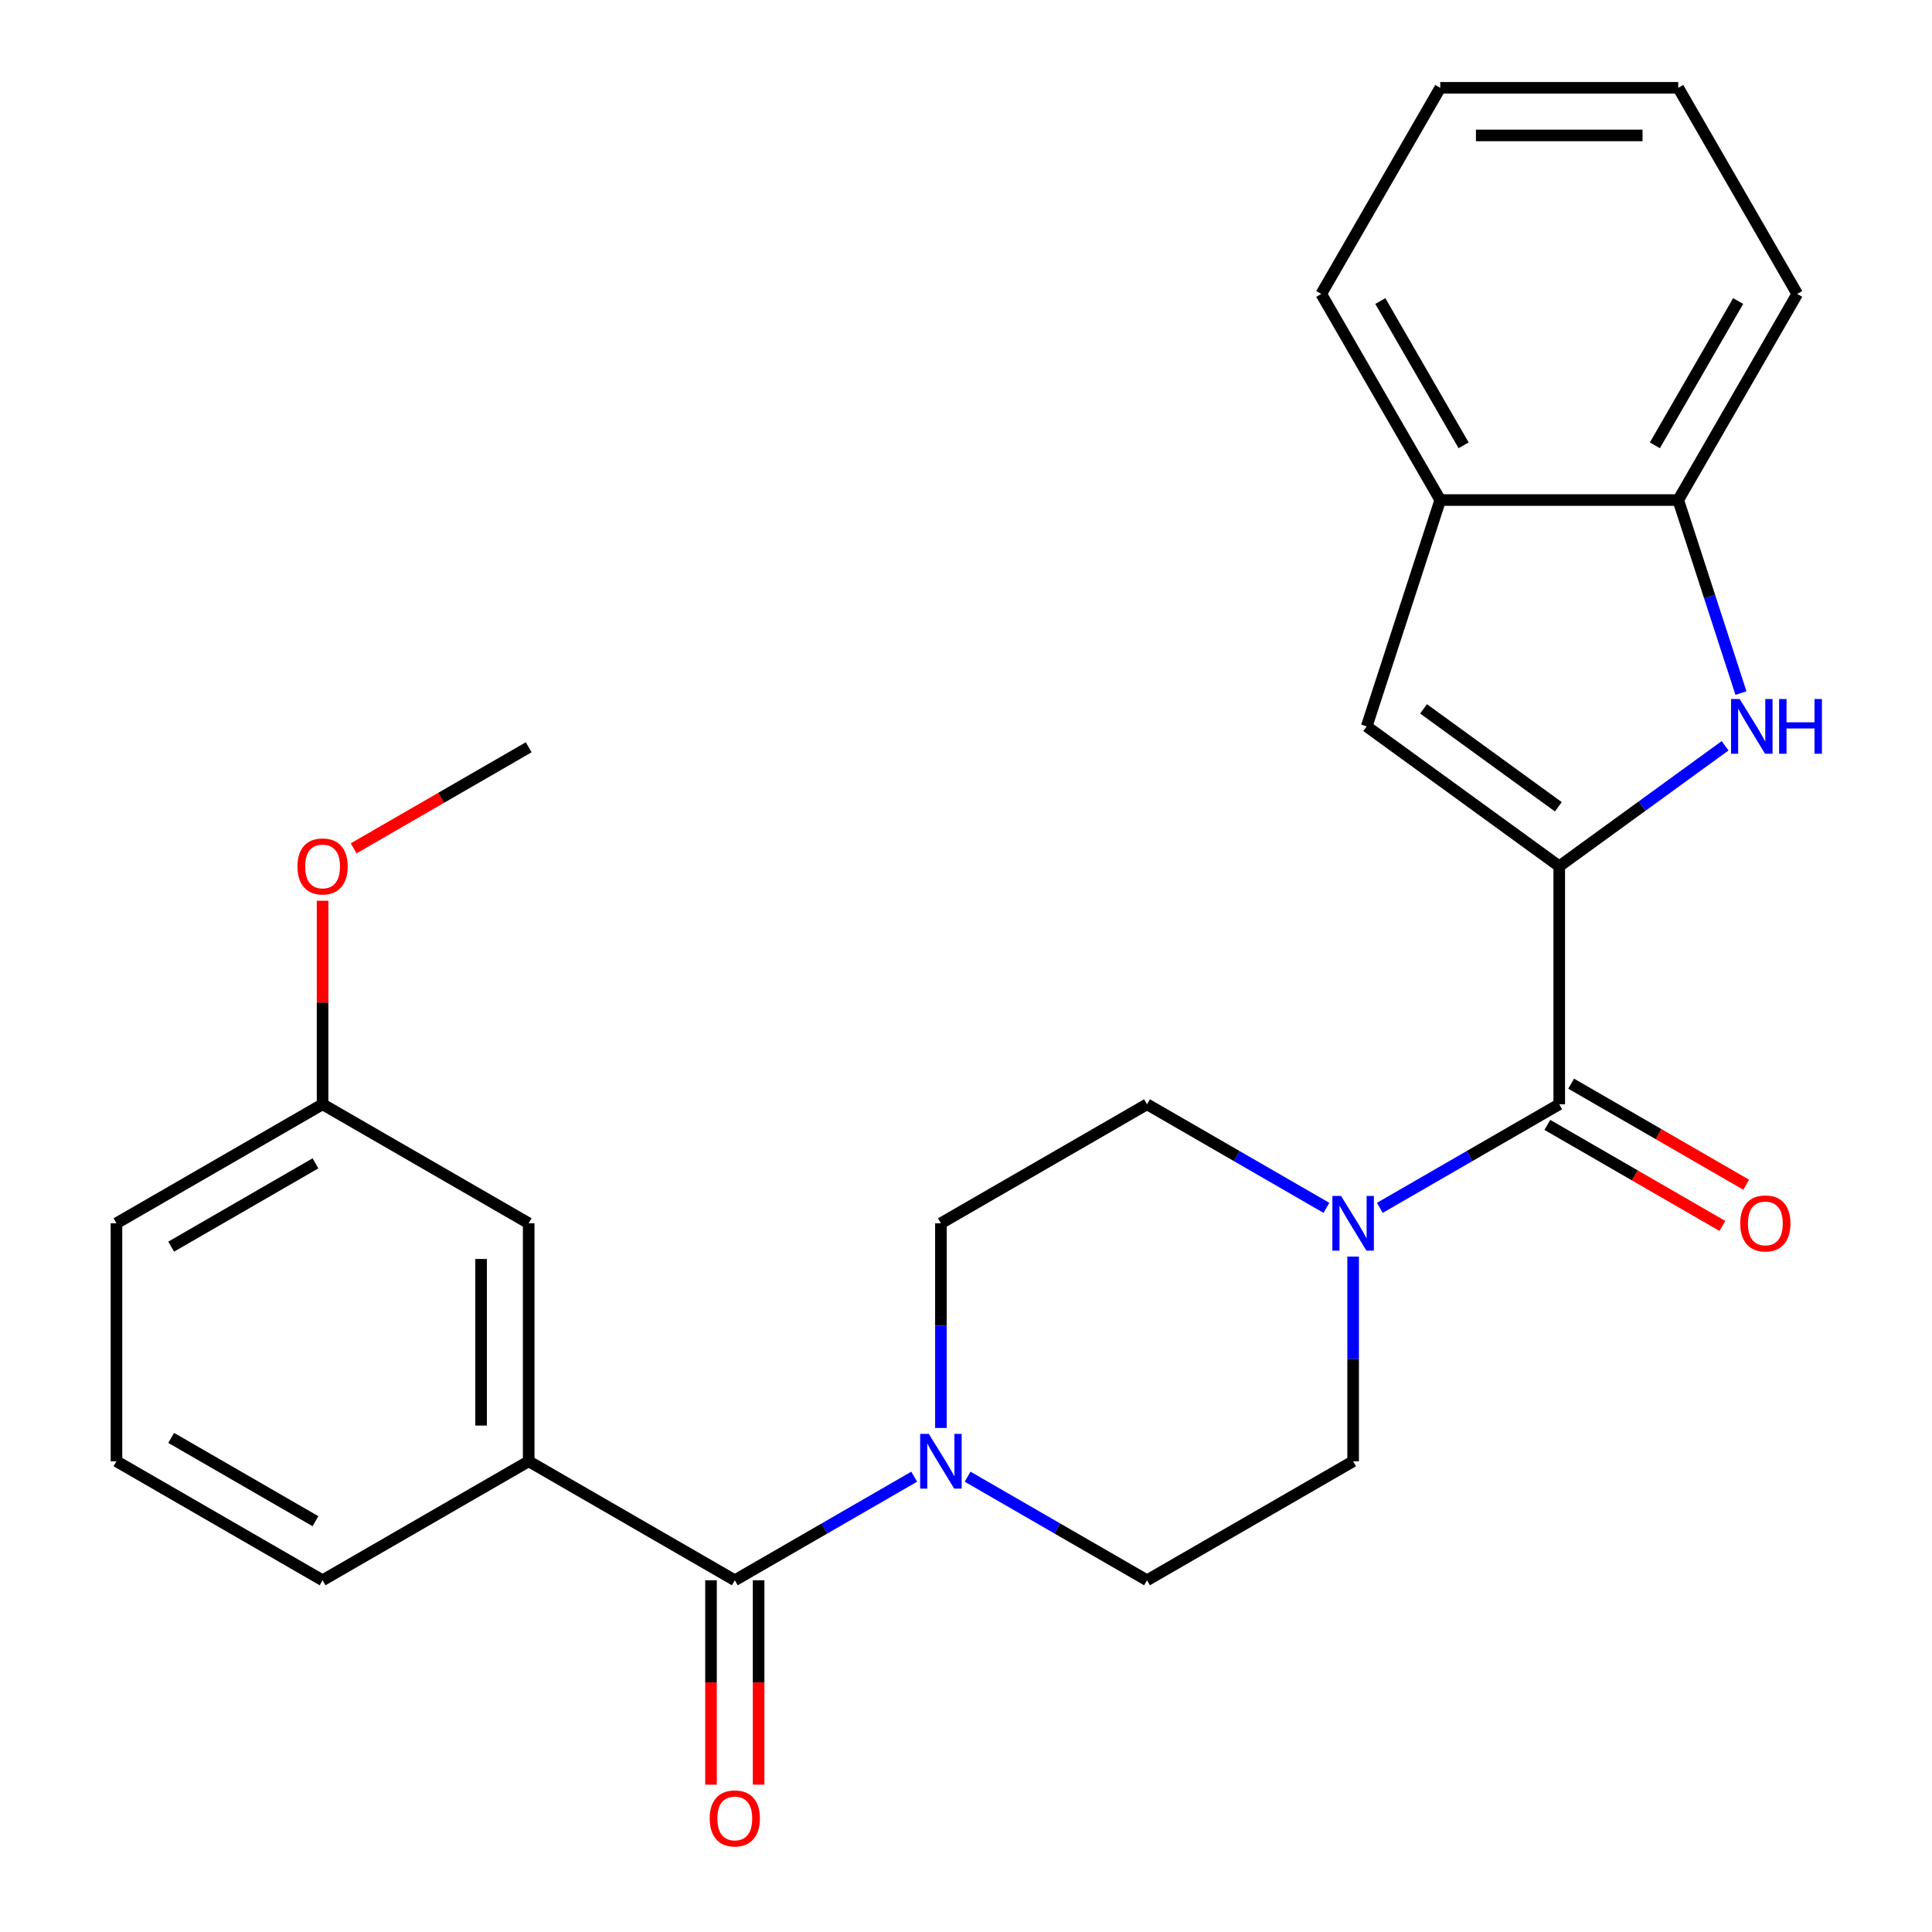 <?xml version='1.0' encoding='iso-8859-1'?>
<svg version='1.1' baseProfile='full'
              xmlns='http://www.w3.org/2000/svg'
                      xmlns:rdkit='http://www.rdkit.org/xml'
                      xmlns:xlink='http://www.w3.org/1999/xlink'
                  xml:space='preserve'
width='1000px' height='1000px' viewBox='0 0 1000 1000'>
<!-- END OF HEADER -->
<rect style='opacity:1.0;fill:#FFFFFF;stroke:none' width='1000' height='1000' x='0' y='0'> </rect>
<path class='bond-0' d='M 807.063,448.384 L 849.983,417.201' style='fill:none;fill-rule:evenodd;stroke:#000000;stroke-width:6px;stroke-linecap:butt;stroke-linejoin:miter;stroke-opacity:1' />
<path class='bond-0' d='M 849.983,417.201 L 892.903,386.018' style='fill:none;fill-rule:evenodd;stroke:#0000FF;stroke-width:6px;stroke-linecap:butt;stroke-linejoin:miter;stroke-opacity:1' />
<path class='bond-1' d='M 807.063,448.384 L 807.063,571.571' style='fill:none;fill-rule:evenodd;stroke:#000000;stroke-width:6px;stroke-linecap:butt;stroke-linejoin:miter;stroke-opacity:1' />
<path class='bond-3' d='M 807.063,448.384 L 707.403,375.977' style='fill:none;fill-rule:evenodd;stroke:#000000;stroke-width:6px;stroke-linecap:butt;stroke-linejoin:miter;stroke-opacity:1' />
<path class='bond-3' d='M 806.595,417.591 L 736.833,366.906' style='fill:none;fill-rule:evenodd;stroke:#000000;stroke-width:6px;stroke-linecap:butt;stroke-linejoin:miter;stroke-opacity:1' />
<path class='bond-7' d='M 901.121,358.737 L 884.889,308.779' style='fill:none;fill-rule:evenodd;stroke:#0000FF;stroke-width:6px;stroke-linecap:butt;stroke-linejoin:miter;stroke-opacity:1' />
<path class='bond-7' d='M 884.889,308.779 L 868.656,258.82' style='fill:none;fill-rule:evenodd;stroke:#000000;stroke-width:6px;stroke-linecap:butt;stroke-linejoin:miter;stroke-opacity:1' />
<path class='bond-4' d='M 807.063,571.571 L 760.631,598.378' style='fill:none;fill-rule:evenodd;stroke:#000000;stroke-width:6px;stroke-linecap:butt;stroke-linejoin:miter;stroke-opacity:1' />
<path class='bond-4' d='M 760.631,598.378 L 714.2,625.185' style='fill:none;fill-rule:evenodd;stroke:#0000FF;stroke-width:6px;stroke-linecap:butt;stroke-linejoin:miter;stroke-opacity:1' />
<path class='bond-13' d='M 800.903,582.239 L 846.205,608.394' style='fill:none;fill-rule:evenodd;stroke:#000000;stroke-width:6px;stroke-linecap:butt;stroke-linejoin:miter;stroke-opacity:1' />
<path class='bond-13' d='M 846.205,608.394 L 891.506,634.549' style='fill:none;fill-rule:evenodd;stroke:#FF0000;stroke-width:6px;stroke-linecap:butt;stroke-linejoin:miter;stroke-opacity:1' />
<path class='bond-13' d='M 813.222,560.902 L 858.524,587.057' style='fill:none;fill-rule:evenodd;stroke:#000000;stroke-width:6px;stroke-linecap:butt;stroke-linejoin:miter;stroke-opacity:1' />
<path class='bond-13' d='M 858.524,587.057 L 903.825,613.212' style='fill:none;fill-rule:evenodd;stroke:#FF0000;stroke-width:6px;stroke-linecap:butt;stroke-linejoin:miter;stroke-opacity:1' />
<path class='bond-2' d='M 380.332,817.944 L 426.764,791.136' style='fill:none;fill-rule:evenodd;stroke:#000000;stroke-width:6px;stroke-linecap:butt;stroke-linejoin:miter;stroke-opacity:1' />
<path class='bond-2' d='M 426.764,791.136 L 473.195,764.329' style='fill:none;fill-rule:evenodd;stroke:#0000FF;stroke-width:6px;stroke-linecap:butt;stroke-linejoin:miter;stroke-opacity:1' />
<path class='bond-6' d='M 380.332,817.944 L 273.65,756.35' style='fill:none;fill-rule:evenodd;stroke:#000000;stroke-width:6px;stroke-linecap:butt;stroke-linejoin:miter;stroke-opacity:1' />
<path class='bond-14' d='M 368.014,817.944 L 368.014,870.837' style='fill:none;fill-rule:evenodd;stroke:#000000;stroke-width:6px;stroke-linecap:butt;stroke-linejoin:miter;stroke-opacity:1' />
<path class='bond-14' d='M 368.014,870.837 L 368.014,923.73' style='fill:none;fill-rule:evenodd;stroke:#FF0000;stroke-width:6px;stroke-linecap:butt;stroke-linejoin:miter;stroke-opacity:1' />
<path class='bond-14' d='M 392.651,817.944 L 392.651,870.837' style='fill:none;fill-rule:evenodd;stroke:#000000;stroke-width:6px;stroke-linecap:butt;stroke-linejoin:miter;stroke-opacity:1' />
<path class='bond-14' d='M 392.651,870.837 L 392.651,923.73' style='fill:none;fill-rule:evenodd;stroke:#FF0000;stroke-width:6px;stroke-linecap:butt;stroke-linejoin:miter;stroke-opacity:1' />
<path class='bond-8' d='M 707.403,375.977 L 745.469,258.82' style='fill:none;fill-rule:evenodd;stroke:#000000;stroke-width:6px;stroke-linecap:butt;stroke-linejoin:miter;stroke-opacity:1' />
<path class='bond-9' d='M 686.56,625.185 L 640.129,598.378' style='fill:none;fill-rule:evenodd;stroke:#0000FF;stroke-width:6px;stroke-linecap:butt;stroke-linejoin:miter;stroke-opacity:1' />
<path class='bond-9' d='M 640.129,598.378 L 593.697,571.571' style='fill:none;fill-rule:evenodd;stroke:#000000;stroke-width:6px;stroke-linecap:butt;stroke-linejoin:miter;stroke-opacity:1' />
<path class='bond-12' d='M 700.38,650.404 L 700.38,703.377' style='fill:none;fill-rule:evenodd;stroke:#0000FF;stroke-width:6px;stroke-linecap:butt;stroke-linejoin:miter;stroke-opacity:1' />
<path class='bond-12' d='M 700.38,703.377 L 700.38,756.35' style='fill:none;fill-rule:evenodd;stroke:#000000;stroke-width:6px;stroke-linecap:butt;stroke-linejoin:miter;stroke-opacity:1' />
<path class='bond-5' d='M 500.835,764.329 L 547.266,791.136' style='fill:none;fill-rule:evenodd;stroke:#0000FF;stroke-width:6px;stroke-linecap:butt;stroke-linejoin:miter;stroke-opacity:1' />
<path class='bond-5' d='M 547.266,791.136 L 593.697,817.944' style='fill:none;fill-rule:evenodd;stroke:#000000;stroke-width:6px;stroke-linecap:butt;stroke-linejoin:miter;stroke-opacity:1' />
<path class='bond-28' d='M 487.015,739.111 L 487.015,686.137' style='fill:none;fill-rule:evenodd;stroke:#0000FF;stroke-width:6px;stroke-linecap:butt;stroke-linejoin:miter;stroke-opacity:1' />
<path class='bond-28' d='M 487.015,686.137 L 487.015,633.164' style='fill:none;fill-rule:evenodd;stroke:#000000;stroke-width:6px;stroke-linecap:butt;stroke-linejoin:miter;stroke-opacity:1' />
<path class='bond-15' d='M 273.65,756.35 L 273.65,633.164' style='fill:none;fill-rule:evenodd;stroke:#000000;stroke-width:6px;stroke-linecap:butt;stroke-linejoin:miter;stroke-opacity:1' />
<path class='bond-15' d='M 249.012,737.872 L 249.012,651.642' style='fill:none;fill-rule:evenodd;stroke:#000000;stroke-width:6px;stroke-linecap:butt;stroke-linejoin:miter;stroke-opacity:1' />
<path class='bond-17' d='M 273.65,756.35 L 166.967,817.944' style='fill:none;fill-rule:evenodd;stroke:#000000;stroke-width:6px;stroke-linecap:butt;stroke-linejoin:miter;stroke-opacity:1' />
<path class='bond-20' d='M 868.656,258.82 L 930.249,152.137' style='fill:none;fill-rule:evenodd;stroke:#000000;stroke-width:6px;stroke-linecap:butt;stroke-linejoin:miter;stroke-opacity:1' />
<path class='bond-20' d='M 856.558,230.499 L 899.674,155.821' style='fill:none;fill-rule:evenodd;stroke:#000000;stroke-width:6px;stroke-linecap:butt;stroke-linejoin:miter;stroke-opacity:1' />
<path class='bond-26' d='M 868.656,258.82 L 745.469,258.82' style='fill:none;fill-rule:evenodd;stroke:#000000;stroke-width:6px;stroke-linecap:butt;stroke-linejoin:miter;stroke-opacity:1' />
<path class='bond-21' d='M 745.469,258.82 L 683.876,152.137' style='fill:none;fill-rule:evenodd;stroke:#000000;stroke-width:6px;stroke-linecap:butt;stroke-linejoin:miter;stroke-opacity:1' />
<path class='bond-21' d='M 757.567,230.499 L 714.452,155.821' style='fill:none;fill-rule:evenodd;stroke:#000000;stroke-width:6px;stroke-linecap:butt;stroke-linejoin:miter;stroke-opacity:1' />
<path class='bond-10' d='M 593.697,571.571 L 487.015,633.164' style='fill:none;fill-rule:evenodd;stroke:#000000;stroke-width:6px;stroke-linecap:butt;stroke-linejoin:miter;stroke-opacity:1' />
<path class='bond-11' d='M 593.697,817.944 L 700.38,756.35' style='fill:none;fill-rule:evenodd;stroke:#000000;stroke-width:6px;stroke-linecap:butt;stroke-linejoin:miter;stroke-opacity:1' />
<path class='bond-16' d='M 273.65,633.164 L 166.967,571.571' style='fill:none;fill-rule:evenodd;stroke:#000000;stroke-width:6px;stroke-linecap:butt;stroke-linejoin:miter;stroke-opacity:1' />
<path class='bond-18' d='M 166.967,571.571 L 166.967,518.897' style='fill:none;fill-rule:evenodd;stroke:#000000;stroke-width:6px;stroke-linecap:butt;stroke-linejoin:miter;stroke-opacity:1' />
<path class='bond-18' d='M 166.967,518.897 L 166.967,466.224' style='fill:none;fill-rule:evenodd;stroke:#FF0000;stroke-width:6px;stroke-linecap:butt;stroke-linejoin:miter;stroke-opacity:1' />
<path class='bond-29' d='M 166.967,571.571 L 60.284,633.164' style='fill:none;fill-rule:evenodd;stroke:#000000;stroke-width:6px;stroke-linecap:butt;stroke-linejoin:miter;stroke-opacity:1' />
<path class='bond-29' d='M 163.283,602.146 L 88.606,645.262' style='fill:none;fill-rule:evenodd;stroke:#000000;stroke-width:6px;stroke-linecap:butt;stroke-linejoin:miter;stroke-opacity:1' />
<path class='bond-19' d='M 166.967,817.944 L 60.284,756.35' style='fill:none;fill-rule:evenodd;stroke:#000000;stroke-width:6px;stroke-linecap:butt;stroke-linejoin:miter;stroke-opacity:1' />
<path class='bond-19' d='M 163.283,787.368 L 88.606,744.253' style='fill:none;fill-rule:evenodd;stroke:#000000;stroke-width:6px;stroke-linecap:butt;stroke-linejoin:miter;stroke-opacity:1' />
<path class='bond-23' d='M 183.047,439.101 L 228.348,412.946' style='fill:none;fill-rule:evenodd;stroke:#FF0000;stroke-width:6px;stroke-linecap:butt;stroke-linejoin:miter;stroke-opacity:1' />
<path class='bond-23' d='M 228.348,412.946 L 273.65,386.791' style='fill:none;fill-rule:evenodd;stroke:#000000;stroke-width:6px;stroke-linecap:butt;stroke-linejoin:miter;stroke-opacity:1' />
<path class='bond-22' d='M 60.284,756.35 L 60.284,633.164' style='fill:none;fill-rule:evenodd;stroke:#000000;stroke-width:6px;stroke-linecap:butt;stroke-linejoin:miter;stroke-opacity:1' />
<path class='bond-24' d='M 930.249,152.137 L 868.656,45.455' style='fill:none;fill-rule:evenodd;stroke:#000000;stroke-width:6px;stroke-linecap:butt;stroke-linejoin:miter;stroke-opacity:1' />
<path class='bond-25' d='M 683.876,152.137 L 745.469,45.455' style='fill:none;fill-rule:evenodd;stroke:#000000;stroke-width:6px;stroke-linecap:butt;stroke-linejoin:miter;stroke-opacity:1' />
<path class='bond-27' d='M 868.656,45.455 L 745.469,45.455' style='fill:none;fill-rule:evenodd;stroke:#000000;stroke-width:6px;stroke-linecap:butt;stroke-linejoin:miter;stroke-opacity:1' />
<path class='bond-27' d='M 850.178,70.092 L 763.947,70.092' style='fill:none;fill-rule:evenodd;stroke:#000000;stroke-width:6px;stroke-linecap:butt;stroke-linejoin:miter;stroke-opacity:1' />
<path  class='atom-1' d='M 900.463 361.817
L 909.743 376.817
Q 910.663 378.297, 912.143 380.977
Q 913.623 383.657, 913.703 383.817
L 913.703 361.817
L 917.463 361.817
L 917.463 390.137
L 913.583 390.137
L 903.623 373.737
Q 902.463 371.817, 901.223 369.617
Q 900.023 367.417, 899.663 366.737
L 899.663 390.137
L 895.983 390.137
L 895.983 361.817
L 900.463 361.817
' fill='#0000FF'/>
<path  class='atom-1' d='M 920.863 361.817
L 924.703 361.817
L 924.703 373.857
L 939.183 373.857
L 939.183 361.817
L 943.023 361.817
L 943.023 390.137
L 939.183 390.137
L 939.183 377.057
L 924.703 377.057
L 924.703 390.137
L 920.863 390.137
L 920.863 361.817
' fill='#0000FF'/>
<path  class='atom-5' d='M 694.12 619.004
L 703.4 634.004
Q 704.32 635.484, 705.8 638.164
Q 707.28 640.844, 707.36 641.004
L 707.36 619.004
L 711.12 619.004
L 711.12 647.324
L 707.24 647.324
L 697.28 630.924
Q 696.12 629.004, 694.88 626.804
Q 693.68 624.604, 693.32 623.924
L 693.32 647.324
L 689.64 647.324
L 689.64 619.004
L 694.12 619.004
' fill='#0000FF'/>
<path  class='atom-6' d='M 480.755 742.19
L 490.035 757.19
Q 490.955 758.67, 492.435 761.35
Q 493.915 764.03, 493.995 764.19
L 493.995 742.19
L 497.755 742.19
L 497.755 770.51
L 493.875 770.51
L 483.915 754.11
Q 482.755 752.19, 481.515 749.99
Q 480.315 747.79, 479.955 747.11
L 479.955 770.51
L 476.275 770.51
L 476.275 742.19
L 480.755 742.19
' fill='#0000FF'/>
<path  class='atom-14' d='M 900.745 633.244
Q 900.745 626.444, 904.105 622.644
Q 907.465 618.844, 913.745 618.844
Q 920.025 618.844, 923.385 622.644
Q 926.745 626.444, 926.745 633.244
Q 926.745 640.124, 923.345 644.044
Q 919.945 647.924, 913.745 647.924
Q 907.505 647.924, 904.105 644.044
Q 900.745 640.164, 900.745 633.244
M 913.745 644.724
Q 918.065 644.724, 920.385 641.844
Q 922.745 638.924, 922.745 633.244
Q 922.745 627.684, 920.385 624.884
Q 918.065 622.044, 913.745 622.044
Q 909.425 622.044, 907.065 624.844
Q 904.745 627.644, 904.745 633.244
Q 904.745 638.964, 907.065 641.844
Q 909.425 644.724, 913.745 644.724
' fill='#FF0000'/>
<path  class='atom-15' d='M 367.332 941.21
Q 367.332 934.41, 370.692 930.61
Q 374.052 926.81, 380.332 926.81
Q 386.612 926.81, 389.972 930.61
Q 393.332 934.41, 393.332 941.21
Q 393.332 948.09, 389.932 952.01
Q 386.532 955.89, 380.332 955.89
Q 374.092 955.89, 370.692 952.01
Q 367.332 948.13, 367.332 941.21
M 380.332 952.69
Q 384.652 952.69, 386.972 949.81
Q 389.332 946.89, 389.332 941.21
Q 389.332 935.65, 386.972 932.85
Q 384.652 930.01, 380.332 930.01
Q 376.012 930.01, 373.652 932.81
Q 371.332 935.61, 371.332 941.21
Q 371.332 946.93, 373.652 949.81
Q 376.012 952.69, 380.332 952.69
' fill='#FF0000'/>
<path  class='atom-19' d='M 153.967 448.464
Q 153.967 441.664, 157.327 437.864
Q 160.687 434.064, 166.967 434.064
Q 173.247 434.064, 176.607 437.864
Q 179.967 441.664, 179.967 448.464
Q 179.967 455.344, 176.567 459.264
Q 173.167 463.144, 166.967 463.144
Q 160.727 463.144, 157.327 459.264
Q 153.967 455.384, 153.967 448.464
M 166.967 459.944
Q 171.287 459.944, 173.607 457.064
Q 175.967 454.144, 175.967 448.464
Q 175.967 442.904, 173.607 440.104
Q 171.287 437.264, 166.967 437.264
Q 162.647 437.264, 160.287 440.064
Q 157.967 442.864, 157.967 448.464
Q 157.967 454.184, 160.287 457.064
Q 162.647 459.944, 166.967 459.944
' fill='#FF0000'/>
</svg>
